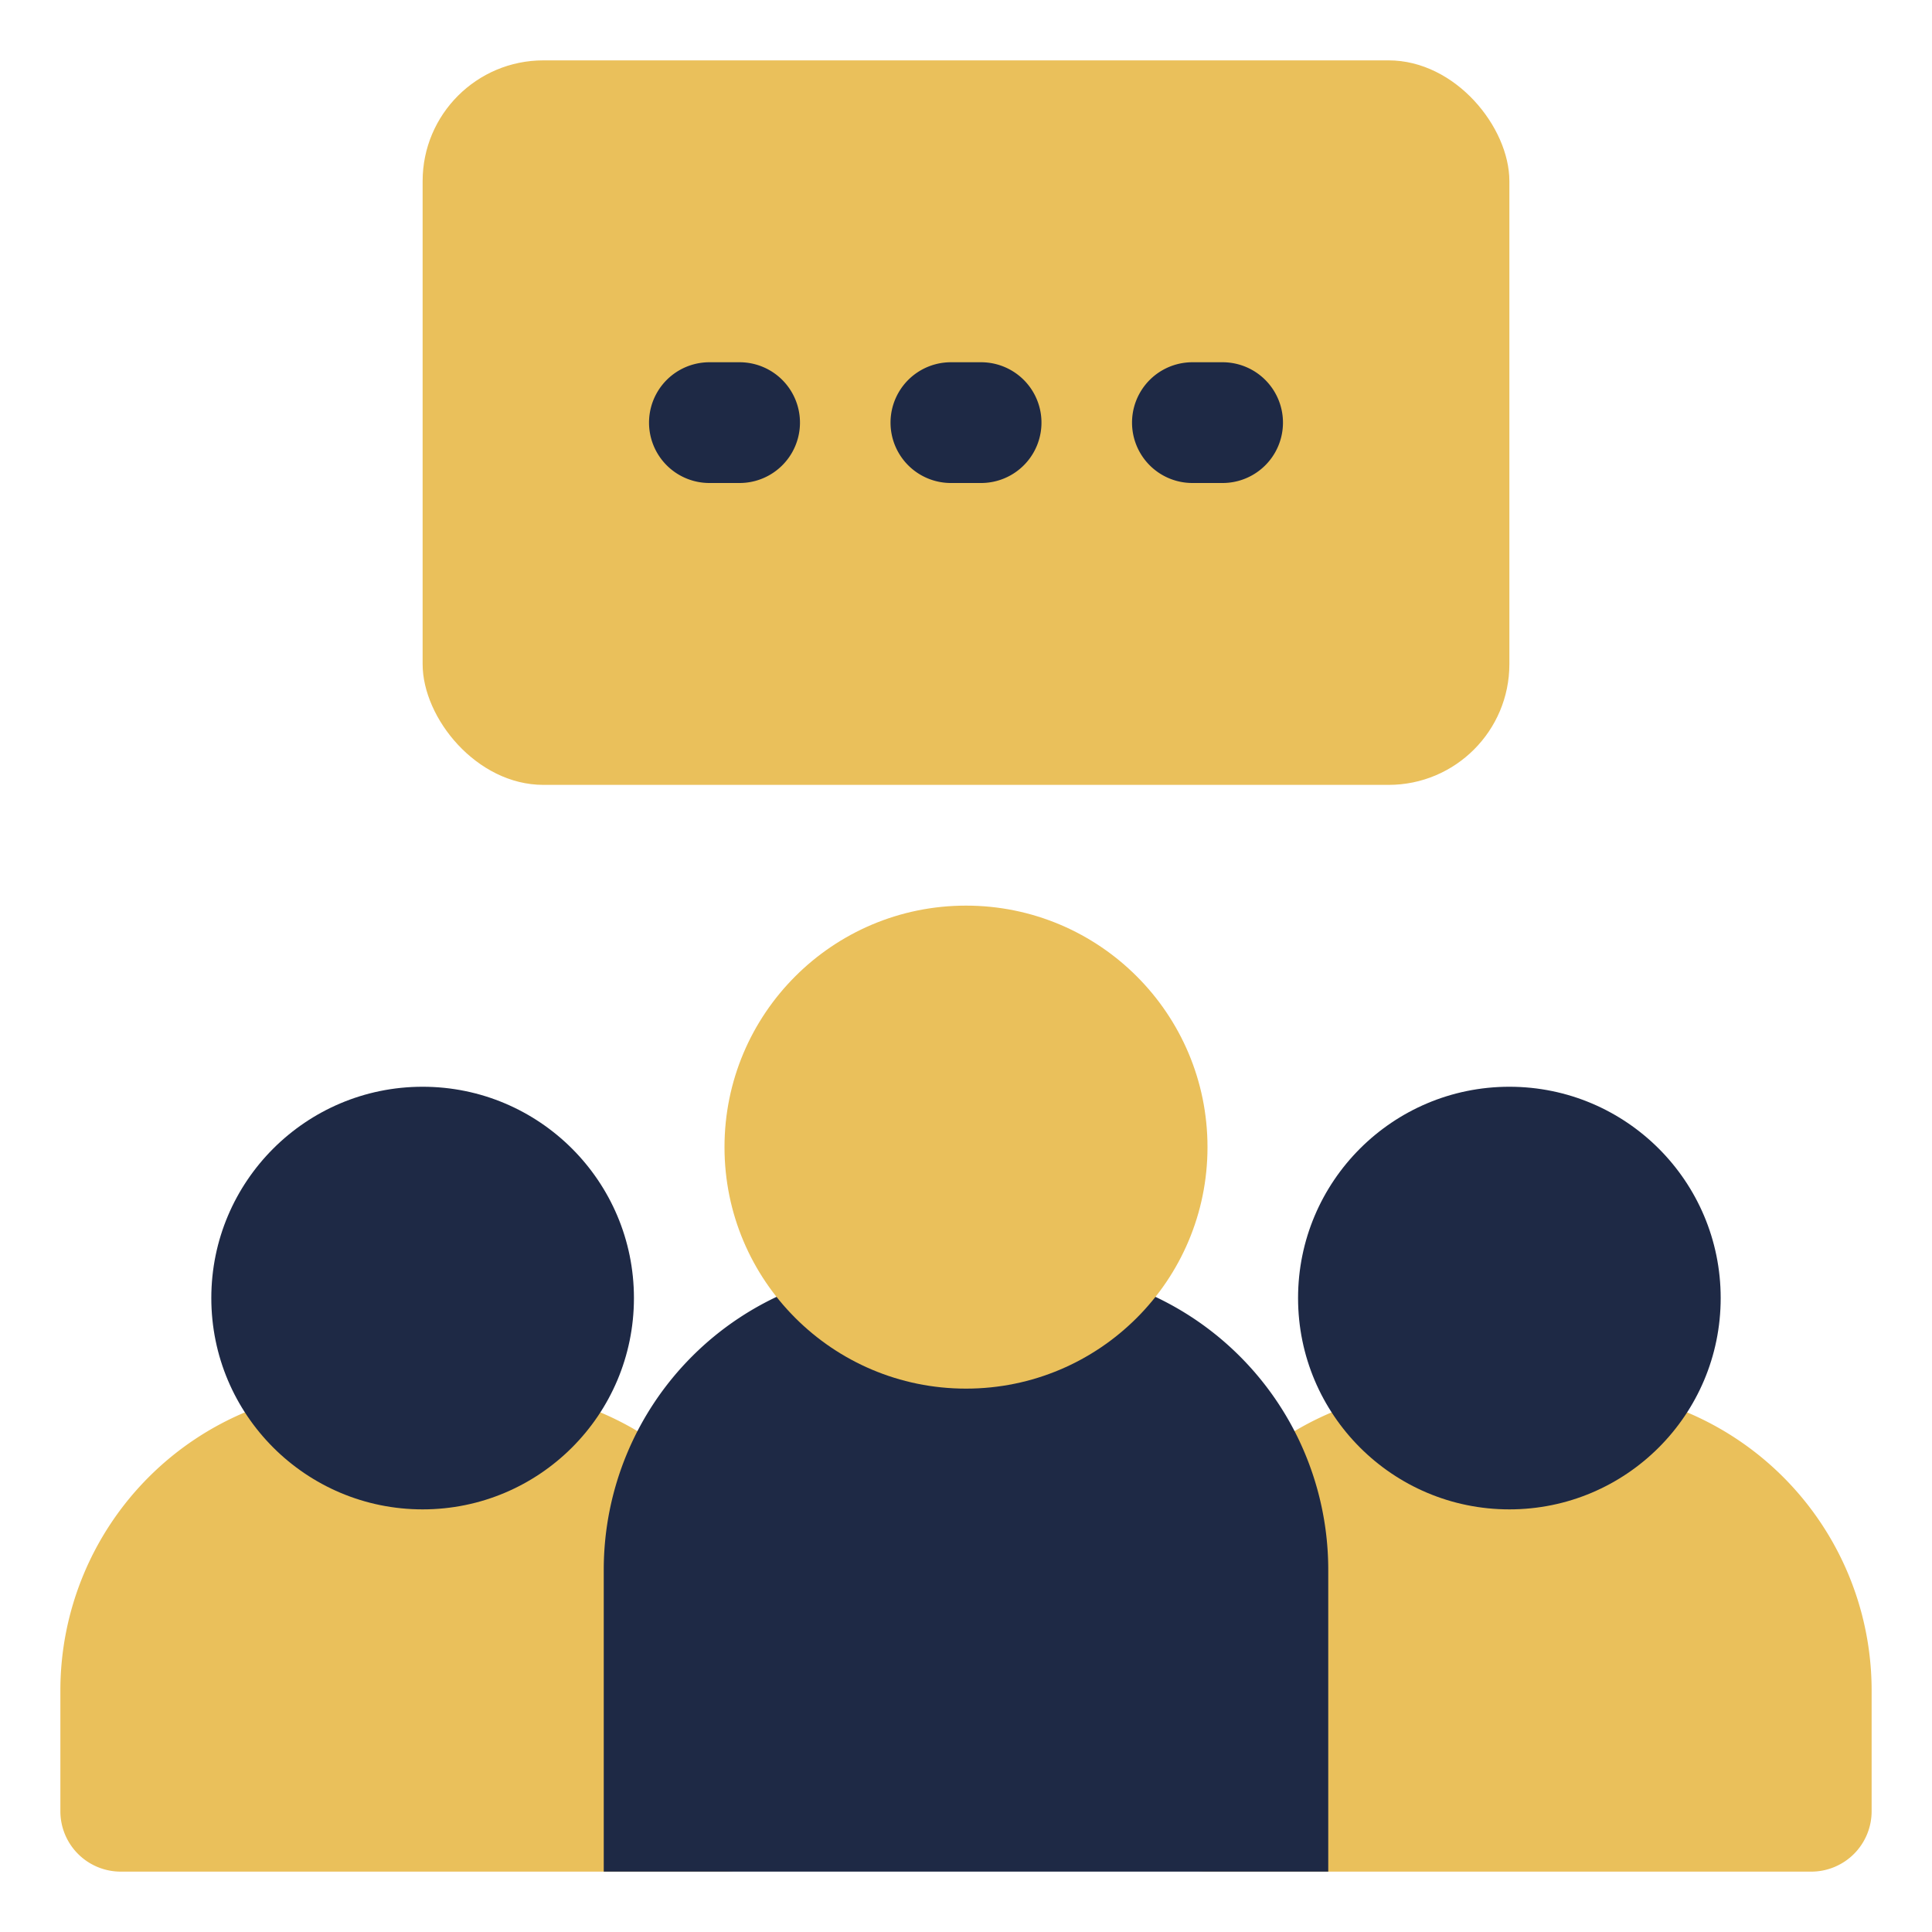 <svg xmlns="http://www.w3.org/2000/svg" width="800px" height="800px" viewBox="0 0 32 32" id="OBJECT" fill="#1E2945"><g id="SVGRepo_bgCarrier" stroke-width="0"></g><g id="SVGRepo_tracerCarrier" stroke-linecap="round" stroke-linejoin="round"></g><g id="SVGRepo_iconCarrier"><defs><style>.cls-1{fill:#EAC05B;}</style></defs><title></title><path class="cls-1" d="M8,23H6a5,5,0,0,0-5,5v2a1,1,0,0,0,1,1H12a1,1,0,0,0,1-1V28A5,5,0,0,0,8,23Z"></path><path class="cls-1" d="M26,23H24a5,5,0,0,0-5,5v2a1,1,0,0,0,1,1H30a1,1,0,0,0,1-1V28A5,5,0,0,0,26,23Z"></path><circle cx="7" cy="21.5" r="3.5"></circle><circle cx="25" cy="21.5" r="3.5"></circle><path d="M17,21H15a5,5,0,0,0-5,5v5H22V26A5,5,0,0,0,17,21Z"></path><rect class="cls-1" height="12" rx="2" ry="2" width="18" x="7" y="1"></rect><circle class="cls-1" cx="16" cy="19" r="4"></circle><path d="M12.25,8h-.5a1,1,0,0,1,0-2h.5a1,1,0,0,1,0,2Z"></path><path d="M16.25,8h-.5a1,1,0,0,1,0-2h.5a1,1,0,0,1,0,2Z"></path><path d="M20.25,8h-.5a1,1,0,0,1,0-2h.5a1,1,0,0,1,0,2Z"></path></g></svg>